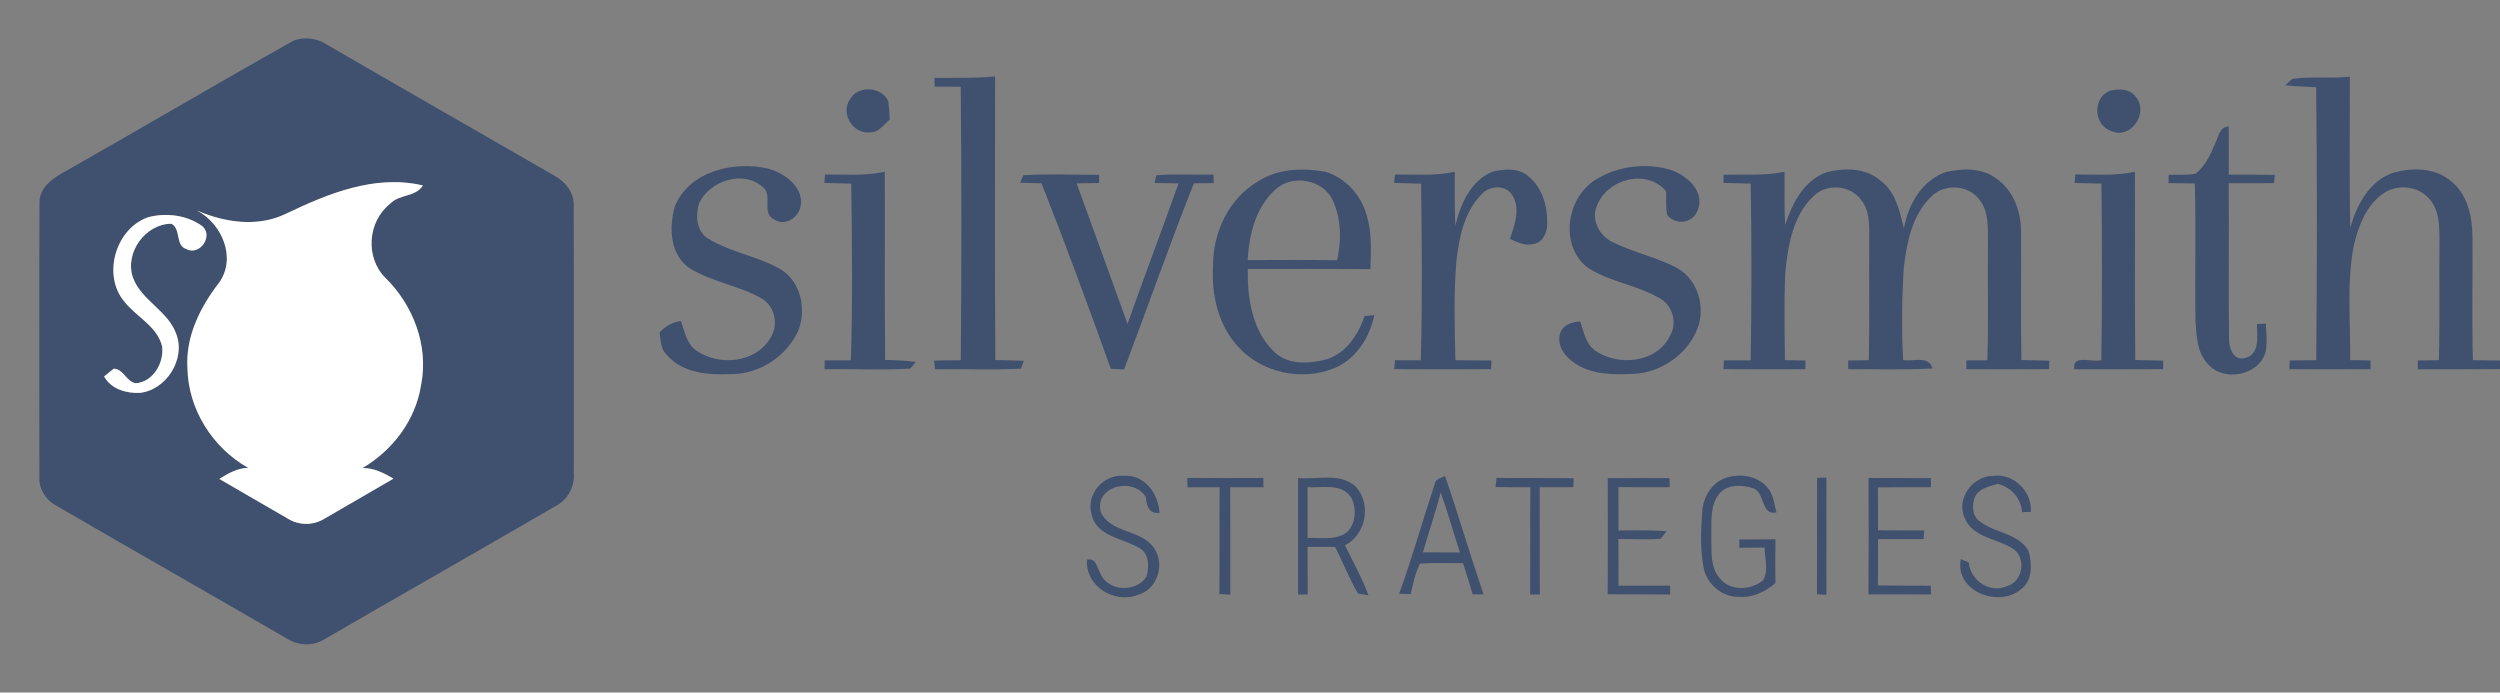 <svg xmlns="http://www.w3.org/2000/svg" width="592pt" height="164pt" viewBox="0 0 592 164"><rect x="0" y="0" width="592" height="164" fill="#808080" stroke="none"/><g id="#40516ffe"><path fill="#40516f" opacity="1.00" d=" M 69.45 9.66 C 72.04 8.59 75.05 9.05 77.38 10.54 C 95.32 20.98 113.37 31.25 131.34 41.63 C 133.98 43.07 136.05 45.79 135.85 48.91 C 135.93 69.96 135.86 91.02 135.88 112.07 C 136.11 115.18 134.50 118.26 131.74 119.74 C 113.40 130.38 94.96 140.87 76.61 151.50 C 73.90 153.13 70.41 152.84 67.81 151.14 C 49.66 140.62 31.43 130.26 13.29 119.72 C 10.88 118.42 9.18 115.81 9.32 113.02 C 9.32 91.33 9.25 69.63 9.35 47.94 C 9.35 44.28 12.69 42.03 15.59 40.51 C 33.59 30.30 51.41 19.78 69.45 9.66 M 67.65 50.65 C 60.98 53.85 53.22 52.72 46.66 49.85 C 52.56 52.97 56.06 61.05 51.90 66.91 C 47.45 72.67 43.94 79.62 44.39 87.10 C 44.53 96.87 50.32 106.02 58.77 110.79 C 56.22 110.84 54.02 112.11 51.93 113.41 C 57.35 116.54 62.75 119.71 68.18 122.82 C 70.76 124.45 74.18 124.46 76.78 122.85 C 82.25 119.68 87.72 116.52 93.18 113.34 C 90.92 112.02 88.53 110.79 85.84 110.83 C 92.99 106.63 98.44 99.44 99.71 91.15 C 101.55 81.90 97.85 72.22 91.20 65.74 C 86.43 60.90 87.07 52.42 92.38 48.25 C 94.50 45.95 98.45 46.69 100.13 43.92 C 88.85 41.24 77.65 45.85 67.65 50.65 M 29.52 71.51 C 32.37 75.08 37.24 77.27 38.39 82.01 C 38.90 85.85 36.29 90.48 32.12 90.75 C 29.92 90.37 29.20 87.33 26.92 87.31 C 26.35 87.77 25.22 88.68 24.65 89.14 C 26.28 92.09 29.80 93.15 32.98 93.04 C 39.33 92.45 44.04 85.06 41.73 79.08 C 39.78 73.56 33.43 71.17 31.45 65.65 C 29.49 59.79 34.49 52.94 40.63 52.99 C 42.94 54.31 41.43 58.14 44.17 58.99 C 47.43 60.68 50.76 55.55 47.67 53.39 C 44.11 50.91 39.28 50.34 35.13 51.43 C 27.35 54.08 24.12 65.22 29.52 71.51 Z"></path><path fill="#40516f" opacity="1.00" d=" M 221.27 18.44 C 226.06 18.42 230.86 18.53 235.64 18.11 C 235.65 40.49 235.53 62.88 235.70 85.26 C 237.95 85.30 240.21 85.35 242.46 85.44 C 242.28 85.90 241.93 86.83 241.75 87.30 C 234.98 87.66 228.18 87.32 221.40 87.44 L 221.20 85.38 C 223.30 85.38 225.40 85.29 227.51 85.30 C 227.70 63.71 227.71 42.12 227.50 20.54 C 225.44 20.51 223.38 20.54 221.32 20.51 C 221.31 20.00 221.28 18.96 221.27 18.44 Z"></path><path fill="#40516f" opacity="1.00" d=" M 542.80 18.69 C 547.29 18.03 551.91 18.63 556.44 18.17 C 556.47 30.08 556.29 41.99 556.54 53.89 C 558.09 48.47 561.08 42.78 566.78 40.88 C 571.20 39.67 576.52 39.67 580.22 42.76 C 584.25 45.82 585.45 51.18 585.48 55.99 C 585.55 65.76 585.33 75.53 585.58 85.29 C 587.71 85.31 589.85 85.34 592.00 85.37 L 592.00 87.40 C 585.51 87.47 579.02 87.43 572.54 87.44 C 572.53 86.92 572.51 85.88 572.50 85.36 C 574.17 85.34 575.83 85.32 577.52 85.29 C 577.78 75.86 577.55 66.42 577.67 56.98 C 577.64 53.52 577.67 49.54 575.08 46.89 C 572.31 43.86 567.24 43.55 564.03 46.06 C 560.20 48.91 558.43 53.63 557.39 58.12 C 555.63 67.05 556.65 76.24 556.51 85.28 C 558.12 85.30 559.72 85.33 561.34 85.36 L 561.36 87.42 C 554.94 87.45 548.53 87.46 542.11 87.42 C 542.14 86.90 542.19 85.86 542.22 85.35 C 544.30 85.33 546.38 85.31 548.48 85.29 C 548.68 63.75 548.72 42.20 548.46 20.66 C 546.01 20.55 543.56 20.45 541.13 20.20 C 541.54 19.82 542.38 19.07 542.80 18.69 Z"></path><path fill="#40516f" opacity="1.00" d=" M 201.30 23.49 C 203.13 20.12 208.81 20.50 210.35 23.97 C 210.52 25.40 210.64 26.84 210.70 28.29 C 209.27 29.48 208.03 31.48 205.92 31.36 C 201.94 31.79 198.93 26.75 201.30 23.49 Z"></path><path fill="#40516f" opacity="1.00" d=" M 499.46 21.55 C 501.65 20.88 504.53 21.00 505.91 23.13 C 508.78 26.90 504.53 33.11 499.96 31.02 C 495.80 29.69 495.43 23.33 499.46 21.55 Z"></path><path fill="#40516f" opacity="1.00" d=" M 524.66 33.71 C 525.37 32.20 525.65 30.05 527.74 29.94 C 527.82 33.75 527.77 37.55 527.77 41.36 C 531.40 41.34 535.03 41.34 538.67 41.42 L 538.49 43.37 C 534.90 43.38 531.33 43.38 527.75 43.39 C 527.88 55.63 527.67 67.87 527.84 80.10 C 527.79 82.40 528.88 85.68 531.83 84.72 C 535.24 83.71 534.44 79.49 534.44 76.74 C 534.97 76.72 536.03 76.67 536.56 76.65 C 536.64 78.95 536.99 81.32 536.44 83.59 C 534.66 89.04 526.42 90.47 522.79 86.15 C 520.23 83.47 520.14 79.55 519.89 76.07 C 519.71 65.20 520.04 54.32 519.73 43.45 C 517.65 43.39 515.57 43.39 513.50 43.35 C 513.51 42.85 513.54 41.87 513.55 41.38 C 515.66 41.34 517.80 41.52 519.90 41.13 C 522.28 39.28 523.52 36.42 524.66 33.71 Z"></path><path fill="#40516f" opacity="1.00" d=" M 159.76 48.98 C 163.15 40.49 173.84 38.02 181.99 39.95 C 185.79 41.02 190.42 44.31 189.58 48.80 C 189.15 51.61 185.68 53.77 183.19 51.88 C 180.27 50.40 183.05 46.23 180.69 44.35 C 176.06 40.08 167.80 42.84 165.47 48.34 C 164.72 51.12 164.90 54.68 167.56 56.41 C 172.94 59.83 179.57 60.61 185.03 63.89 C 189.66 66.87 190.96 73.15 189.10 78.11 C 186.41 84.35 179.79 88.68 172.99 88.59 C 167.70 88.83 161.54 88.36 157.88 84.01 C 156.40 82.64 156.47 80.55 156.19 78.72 C 157.56 77.26 159.22 76.23 161.25 76.05 C 162.14 78.53 162.61 81.48 164.98 83.07 C 170.24 86.69 178.77 85.98 182.29 80.25 C 184.43 77.23 183.64 72.62 180.41 70.71 C 175.05 67.63 168.67 66.79 163.39 63.58 C 158.63 60.41 158.41 53.98 159.76 48.98 Z"></path><path fill="#40516f" opacity="1.00" d=" M 297.98 42.90 C 302.63 39.88 308.51 39.75 313.81 40.66 C 318.58 42.07 322.38 46.24 323.64 51.03 C 324.91 55.13 324.63 59.50 324.52 63.74 C 314.84 63.64 305.15 63.69 295.47 63.68 C 295.36 70.55 296.47 78.19 301.63 83.21 C 304.88 86.51 310.03 86.16 314.15 85.08 C 318.83 83.60 321.61 79.26 323.14 74.85 C 323.72 74.79 324.87 74.67 325.44 74.61 C 324.33 79.90 321.20 84.92 316.10 87.13 C 308.37 90.38 298.64 88.29 293.06 81.96 C 288.44 76.87 286.85 69.76 287.25 63.04 C 287.17 55.12 290.97 46.93 297.98 42.90 M 301.93 44.96 C 297.33 49.15 295.79 55.60 295.44 61.59 C 302.50 61.57 309.56 61.51 316.62 61.63 C 317.67 56.94 317.64 51.82 315.58 47.41 C 313.24 42.40 305.89 41.19 301.93 44.96 Z"></path><path fill="#40516f" opacity="1.00" d=" M 353.50 40.64 C 356.30 39.95 359.80 39.72 362.06 41.86 C 365.28 44.55 366.50 48.97 366.38 53.03 C 366.41 55.12 365.23 57.64 362.89 57.81 C 360.97 58.22 359.21 57.35 357.54 56.56 C 358.69 53.24 360.17 49.23 357.96 46.01 C 356.34 43.71 352.73 43.96 350.94 45.91 C 346.73 50.11 345.49 56.24 344.87 61.93 C 344.21 69.70 344.46 77.52 344.64 85.30 C 347.48 85.30 350.33 85.35 353.18 85.37 C 353.15 85.88 353.11 86.90 353.09 87.41 C 345.44 87.46 337.78 87.47 330.14 87.41 C 330.19 86.88 330.29 85.82 330.34 85.30 C 332.37 85.30 334.41 85.33 336.45 85.32 C 336.83 71.39 336.69 57.44 336.52 43.50 C 334.39 43.44 332.26 43.35 330.13 43.32 L 330.32 41.33 C 335.05 41.29 339.84 41.71 344.49 40.66 C 344.46 44.91 344.44 49.17 344.62 53.43 C 345.85 48.32 348.27 42.70 353.50 40.64 Z"></path><path fill="#40516f" opacity="1.00" d=" M 377.70 42.64 C 382.99 39.29 389.89 38.42 395.85 40.30 C 399.61 41.64 403.89 45.52 401.96 49.88 C 400.85 52.95 396.67 53.42 394.75 50.85 C 394.47 49.02 394.54 47.17 394.54 45.33 C 390.03 39.82 380.57 42.37 378.19 48.67 C 376.67 51.90 378.69 55.79 381.74 57.27 C 386.76 59.80 392.40 60.89 397.35 63.59 C 402.13 66.42 403.94 72.84 401.92 77.91 C 399.54 83.90 393.40 88.19 386.98 88.52 C 382.26 88.76 377.11 88.79 373.02 86.08 C 370.77 84.59 368.62 82.03 369.39 79.14 C 369.89 76.96 372.22 76.21 374.21 76.12 C 375.03 78.60 375.52 81.51 377.83 83.09 C 383.26 86.80 392.37 85.92 395.44 79.55 C 397.19 76.59 396.19 72.59 393.29 70.78 C 387.82 67.48 381.09 66.82 375.78 63.25 C 369.29 57.98 370.95 46.95 377.70 42.64 Z"></path><path fill="#40516f" opacity="1.00" d=" M 432.68 40.74 C 436.89 39.71 441.85 39.76 445.28 42.76 C 448.91 45.38 449.84 50.02 450.85 54.09 C 451.82 48.47 455.10 42.71 460.74 40.75 C 464.67 39.82 469.29 39.69 472.68 42.25 C 476.78 45.01 478.61 50.12 478.58 54.91 C 478.67 65.03 478.47 75.15 478.67 85.26 C 480.88 85.27 483.08 85.39 485.29 85.40 L 485.21 87.41 C 478.68 87.45 472.15 87.46 465.62 87.42 L 465.64 85.34 C 467.28 85.33 468.93 85.33 470.59 85.32 C 470.93 76.23 470.62 67.12 470.75 58.01 C 470.67 54.41 471.13 50.32 468.74 47.30 C 466.16 43.78 460.54 43.40 457.45 46.44 C 452.85 50.72 451.56 57.26 450.83 63.23 C 450.35 70.56 450.27 77.93 450.66 85.26 C 453.03 85.69 456.75 84.08 457.63 87.26 C 450.98 87.62 444.32 87.38 437.66 87.43 L 437.65 85.36 C 439.27 85.33 440.89 85.32 442.52 85.30 C 442.76 75.53 442.54 65.75 442.65 55.98 C 442.64 53.03 442.71 49.74 440.70 47.34 C 438.17 43.78 432.54 43.40 429.45 46.43 C 424.43 51.17 423.33 58.48 422.72 65.03 C 422.47 71.77 422.59 78.53 422.68 85.28 C 424.29 85.31 425.91 85.33 427.53 85.36 C 427.53 85.88 427.52 86.91 427.52 87.43 C 421.04 87.44 414.57 87.47 408.10 87.41 C 408.13 86.89 408.20 85.85 408.23 85.33 C 410.34 85.31 412.45 85.34 414.56 85.32 C 414.79 71.38 414.79 57.42 414.57 43.48 C 412.42 43.46 410.27 43.32 408.12 43.33 L 408.15 41.39 C 412.95 41.26 417.83 41.70 422.56 40.65 C 422.64 44.86 422.47 49.07 422.74 53.27 C 424.40 48.13 427.20 42.59 432.68 40.74 Z"></path><path fill="#40516f" opacity="1.00" d=" M 195.37 41.32 C 200.09 41.32 204.87 41.68 209.52 40.67 C 209.60 55.52 209.43 70.38 209.61 85.23 C 212.04 85.29 214.48 85.36 216.89 85.71 C 216.55 86.10 215.88 86.88 215.54 87.28 C 208.80 87.70 202.02 87.31 195.27 87.44 C 195.28 86.91 195.29 85.86 195.29 85.33 C 197.36 85.32 199.42 85.34 201.49 85.32 C 201.92 71.39 201.76 57.43 201.57 43.50 C 199.44 43.46 197.32 43.34 195.19 43.32 L 195.37 41.32 Z"></path><path fill="#40516f" opacity="1.00" d=" M 242.35 41.49 C 248.31 41.13 254.30 41.42 260.27 41.39 C 260.27 41.88 260.28 42.85 260.29 43.34 C 258.51 43.36 256.73 43.39 254.95 43.42 C 258.95 54.51 263.02 65.59 267.00 76.69 C 270.93 65.57 275.12 54.54 279.08 43.43 C 277.19 43.40 275.30 43.36 273.42 43.33 C 273.51 42.88 273.70 41.97 273.79 41.51 C 278.30 41.11 282.84 41.45 287.36 41.35 C 287.38 41.85 287.40 42.86 287.41 43.36 C 285.84 43.39 284.28 43.40 282.71 43.41 C 276.93 58.00 271.74 72.82 266.18 87.49 C 265.39 87.45 263.82 87.37 263.04 87.33 C 257.77 72.62 252.36 57.94 246.63 43.40 C 244.93 43.37 243.23 43.34 241.53 43.28 C 241.74 42.83 242.15 41.94 242.35 41.49 Z"></path><path fill="#40516f" opacity="1.00" d=" M 491.44 41.31 C 496.14 41.32 500.90 41.68 505.54 40.67 C 505.63 55.53 505.44 70.40 505.64 85.26 C 507.84 85.29 510.04 85.37 512.26 85.39 L 512.24 87.41 C 505.23 87.47 498.22 87.42 491.22 87.44 C 490.53 83.76 495.54 85.93 497.59 85.28 C 497.82 71.35 497.77 57.41 497.62 43.48 C 495.49 43.44 493.37 43.35 491.25 43.33 L 491.44 41.31 Z"></path><path fill="#40516f" opacity="1.00" d=" M 258.50 121.85 C 257.10 117.10 261.17 112.33 266.03 112.66 C 270.99 112.29 274.36 116.87 274.56 121.44 C 272.09 121.78 271.44 119.63 271.35 117.75 C 268.46 112.87 259.16 114.98 260.65 121.25 C 263.03 126.36 270.15 125.29 273.23 129.70 C 275.90 133.42 274.21 139.38 269.71 140.78 C 264.09 143.13 256.95 138.94 257.40 132.54 C 259.66 132.02 259.68 134.39 260.51 135.62 C 262.08 140.06 269.04 140.46 271.47 136.55 C 272.20 134.15 272.14 130.83 269.52 129.62 C 265.68 127.40 259.65 127.00 258.50 121.85 Z"></path><path fill="#40516f" opacity="1.00" d=" M 281.13 113.17 C 287.14 113.22 293.16 113.20 299.17 113.18 C 299.18 113.73 299.19 114.83 299.19 115.38 C 296.56 115.37 293.93 115.39 291.31 115.38 C 291.38 123.87 291.33 132.35 291.34 140.84 C 290.69 140.79 289.40 140.70 288.75 140.65 C 288.83 132.23 288.72 123.80 288.82 115.38 C 286.28 115.38 283.73 115.37 281.20 115.40 C 281.18 114.85 281.15 113.73 281.13 113.17 Z"></path><path fill="#40516f" opacity="1.00" d=" M 307.38 113.18 C 311.83 113.65 317.16 111.86 320.87 115.08 C 324.88 119.17 323.56 126.55 318.48 129.14 C 320.43 133.04 322.53 136.88 324.06 140.97 C 323.43 140.86 322.19 140.65 321.56 140.54 C 319.48 137.00 318.02 133.15 316.14 129.51 C 313.97 129.51 311.80 129.48 309.63 129.49 C 309.64 133.25 309.64 137.01 309.67 140.77 C 309.10 140.77 307.95 140.78 307.38 140.79 C 307.39 131.58 307.39 122.38 307.38 113.18 M 309.62 115.37 C 309.65 119.38 309.64 123.39 309.64 127.41 C 312.73 127.24 316.28 128.07 318.94 126.04 C 321.09 124.05 321.25 120.45 320.04 117.95 C 317.81 114.31 313.16 115.56 309.62 115.37 Z"></path><path fill="#40516f" opacity="1.00" d=" M 339.71 114.72 C 339.83 113.37 341.23 113.22 342.19 112.72 C 345.38 122.01 348.14 131.46 351.31 140.76 C 350.66 140.75 349.38 140.73 348.73 140.72 C 347.99 138.26 347.24 135.80 346.44 133.36 C 343.04 133.40 339.63 133.20 336.24 133.48 C 335.10 135.74 334.65 138.24 334.05 140.67 C 333.13 140.64 332.22 140.63 331.31 140.63 C 334.40 132.09 336.85 123.34 339.71 114.72 M 341.15 116.64 C 339.93 121.41 338.30 126.06 336.95 130.79 C 339.87 130.81 342.79 130.82 345.71 130.82 C 344.16 126.10 342.85 121.31 341.15 116.64 Z"></path><path fill="#40516f" opacity="1.00" d=" M 354.36 113.17 C 360.45 113.24 366.54 113.15 372.63 113.24 C 372.61 113.77 372.58 114.84 372.56 115.37 C 369.91 115.36 367.26 115.38 364.61 115.37 C 364.64 123.84 364.59 132.31 364.64 140.78 C 364.07 140.78 362.92 140.78 362.34 140.78 C 362.39 132.31 362.32 123.85 362.39 115.38 C 359.64 115.40 356.89 115.35 354.15 115.34 C 354.20 114.79 354.31 113.71 354.36 113.17 Z"></path><path fill="#40516f" opacity="1.00" d=" M 380.71 113.23 C 385.58 113.18 390.46 113.20 395.33 113.21 C 395.35 113.75 395.37 114.82 395.39 115.36 C 391.34 115.38 387.29 115.38 383.25 115.35 C 383.27 118.77 383.26 122.20 383.26 125.62 C 387.05 125.57 390.83 125.51 394.62 125.78 C 394.29 126.22 393.64 127.11 393.31 127.56 C 389.96 127.86 386.58 127.60 383.22 127.64 C 383.28 131.32 383.27 135.01 383.25 138.69 C 387.32 138.68 391.40 138.68 395.48 138.68 L 395.49 140.77 C 390.56 140.74 385.62 140.78 380.70 140.71 C 380.76 131.55 380.74 122.39 380.71 113.23 Z"></path><path fill="#40516f" opacity="1.00" d=" M 408.26 113.31 C 411.66 112.00 416.10 112.53 418.53 115.45 C 419.97 117.07 420.12 119.34 420.67 121.35 C 416.98 122.12 418.00 116.82 415.27 115.65 C 412.59 114.76 408.90 114.57 407.00 117.07 C 404.87 119.91 405.33 123.65 405.24 126.98 C 405.34 130.32 404.86 134.13 407.18 136.88 C 409.65 140.05 414.62 139.83 417.52 137.38 C 418.84 135.05 417.89 132.20 417.85 129.68 C 415.85 129.69 413.85 129.71 411.86 129.70 C 411.86 129.22 411.86 128.24 411.87 127.75 C 414.72 127.73 417.57 127.70 420.43 127.70 C 420.38 131.17 420.37 134.63 420.42 138.10 C 418.04 140.08 415.09 141.58 411.90 141.33 C 407.87 141.50 404.22 138.39 403.42 134.50 C 402.57 130.09 402.77 125.53 403.10 121.08 C 403.32 117.82 405.15 114.57 408.26 113.31 Z"></path><path fill="#40516f" opacity="1.00" d=" M 430.29 113.15 C 430.84 113.14 431.94 113.12 432.49 113.11 C 432.52 122.36 432.51 131.60 432.49 140.85 C 431.93 140.82 430.82 140.76 430.26 140.73 C 430.30 131.54 430.25 122.34 430.29 113.15 Z"></path><path fill="#40516f" opacity="1.00" d=" M 442.47 113.18 C 447.39 113.21 452.31 113.19 457.23 113.21 C 457.23 113.93 457.24 114.64 457.25 115.36 C 453.07 115.38 448.88 115.36 444.70 115.41 C 444.72 118.79 444.72 122.18 444.72 125.57 C 448.36 125.60 452.00 125.59 455.65 125.61 C 455.62 126.12 455.55 127.15 455.52 127.67 C 451.91 127.66 448.31 127.65 444.71 127.67 C 444.73 131.33 444.73 134.98 444.69 138.63 C 448.87 138.69 453.04 138.67 457.22 138.70 C 457.22 139.39 457.23 140.08 457.25 140.77 C 452.32 140.74 447.38 140.76 442.45 140.75 C 442.53 131.56 442.50 122.37 442.47 113.18 Z"></path><path fill="#40516f" opacity="1.00" d=" M 465.26 122.72 C 463.09 118.14 467.11 112.67 472.00 112.68 C 476.86 112.04 481.22 116.39 480.91 121.21 L 478.82 121.28 C 478.58 117.94 476.26 115.41 473.07 114.56 C 471.08 115.21 468.67 115.60 467.65 117.68 C 466.96 119.50 466.95 122.01 468.62 123.31 C 472.17 126.28 477.88 126.11 480.35 130.47 C 481.23 133.48 481.36 137.57 478.49 139.60 C 473.20 144.00 462.81 139.96 464.32 132.39 C 464.94 132.64 465.57 132.90 466.20 133.17 C 466.56 137.44 471.21 140.61 475.24 138.80 C 478.97 137.80 479.93 132.20 476.79 130.02 C 473.04 127.50 467.22 127.41 465.26 122.72 Z"></path></g><g id="#ffffffff"><path fill="#ffffff" opacity="1.00" d=" M 67.65 50.65 C 77.65 45.85 88.85 41.24 100.13 43.92 C 98.45 46.69 94.50 45.95 92.38 48.25 C 87.07 52.42 86.43 60.90 91.20 65.74 C 97.85 72.22 101.55 81.90 99.71 91.15 C 98.44 99.44 92.99 106.63 85.84 110.83 C 88.53 110.79 90.92 112.02 93.18 113.34 C 87.72 116.52 82.25 119.68 76.78 122.85 C 74.18 124.46 70.76 124.45 68.18 122.82 C 62.75 119.71 57.35 116.54 51.93 113.41 C 54.02 112.11 56.22 110.84 58.77 110.79 C 50.32 106.02 44.53 96.87 44.39 87.10 C 43.94 79.62 47.45 72.67 51.90 66.91 C 56.06 61.05 52.56 52.97 46.66 49.85 C 53.22 52.72 60.98 53.85 67.65 50.65 Z"></path><path fill="#ffffff" opacity="1.00" d=" M 29.52 71.51 C 24.12 65.22 27.35 54.08 35.13 51.43 C 39.28 50.34 44.11 50.91 47.67 53.39 C 50.76 55.55 47.43 60.68 44.17 58.99 C 41.43 58.14 42.94 54.31 40.63 52.99 C 34.49 52.94 29.49 59.79 31.45 65.65 C 33.43 71.17 39.78 73.56 41.73 79.08 C 44.04 85.06 39.33 92.45 32.98 93.04 C 29.80 93.15 26.28 92.09 24.65 89.14 C 25.22 88.68 26.35 87.77 26.92 87.31 C 29.20 87.33 29.92 90.37 32.12 90.75 C 36.29 90.48 38.90 85.85 38.39 82.01 C 37.24 77.27 32.37 75.08 29.52 71.51 Z"></path></g></svg>